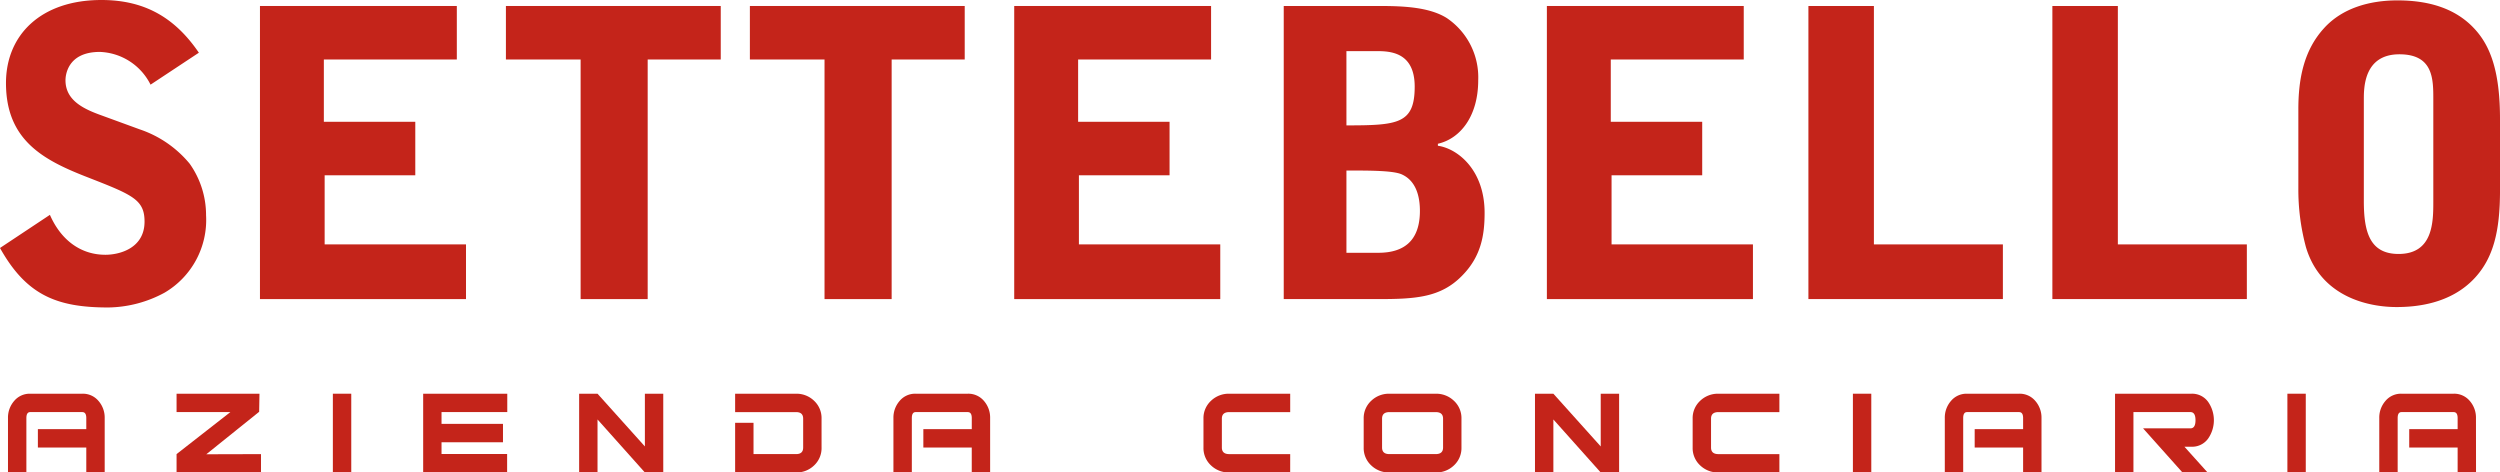 <svg xmlns="http://www.w3.org/2000/svg" width="318.631" height="60.22" viewBox="0 0 318.631 60.22"><defs><style>.a{fill:#c4241a;}</style></defs><g transform="translate(-679.434 -47.391)"><path class="a" d="M19.188,10.79a7.524,7.524,0,0,0-6.463-4.173c-4.276,0-4.378,3.206-4.378,3.613,0,2.646,2.444,3.715,4.734,4.529l4.733,1.73a14.074,14.074,0,0,1,6.361,4.377,11.331,11.331,0,0,1,2.088,6.566,10.741,10.741,0,0,1-5.294,9.873,15.428,15.428,0,0,1-7.177,1.883C7.227,39.189,3.359,37.612,0,31.606l6.361-4.224c1.375,3.154,3.868,5.089,7.075,5.089,1.781,0,4.986-.814,4.986-4.225,0-2.8-1.525-3.408-7.123-5.6C5.649,20.46.762,17.966.762,10.587.762,4.428,5.242,0,12.926,0c5.5,0,9.365,2.239,12.42,6.718Z" transform="translate(679.434 47.391)"></path><path class="a" d="M24.088.555H49.179V7.375H32.231v7.939H43.886v6.819H32.332V30.94H50.349v6.972H24.088Z" transform="translate(688.478 47.599)"></path><path class="a" d="M74.26.555V7.375H64.947V37.912H56.4V7.375H46.879V.555Z" transform="translate(697.035 47.599)"></path><path class="a" d="M96.867.555V7.375H87.554V37.912H79V7.375H69.486V.555Z" transform="translate(705.522 47.599)"></path><path class="a" d="M93.98.555H119.07V7.375H102.124v7.939h11.654v6.819H102.224V30.94h18.017v6.972H93.98Z" transform="translate(714.719 47.599)"></path><path class="a" d="M118.954.555h12.317c3.208,0,6.311.2,8.448,1.527a9.112,9.112,0,0,1,4.022,7.94c0,4.529-2.241,7.43-5.14,8.092v.254c2.494.356,5.954,3.054,5.954,8.551,0,2.748-.407,5.547-2.9,8.041-2.7,2.748-5.9,2.952-10.636,2.952H118.954Zm7.991,15.218c6.565,0,8.7-.2,8.7-4.938,0-4.529-3.308-4.529-4.987-4.529h-3.715Zm0,16.236h4.071c3.257,0,5.294-1.527,5.294-5.345,0-1.781-.459-3.868-2.393-4.682-1.169-.458-4.071-.458-6.972-.458Z" transform="translate(724.095 47.599)"></path><path class="a" d="M143.337.555h25.091V7.375H151.481v7.939h11.654v6.819H151.581V30.94H169.6v6.972H143.337Z" transform="translate(733.25 47.599)"></path><path class="a" d="M167.571.555h8.348V30.94h16.439v6.972H167.571Z" transform="translate(742.349 47.599)"></path><path class="a" d="M190.178.555h8.346V30.94h16.441v6.972H190.178Z" transform="translate(750.836 47.599)"></path><path class="a" d="M212.97,13.93c0-3.817.662-7.481,3.257-10.331C218.568,1,222.081.037,225.591.037c3.818,0,7.33.916,9.823,3.613C237.5,5.89,238.672,9.2,238.672,15.2v9.06c0,5.242-.865,8.6-3.206,11.145-3.1,3.36-7.584,3.716-9.976,3.716-3.664,0-9.669-1.323-11.552-7.635a28.14,28.14,0,0,1-.967-7.533Zm8.346,11.706c0,3.919.765,6.718,4.429,6.718,4.426,0,4.426-4.122,4.426-6.718V12.658c0-2.6,0-5.751-4.324-5.751-4.531,0-4.531,4.275-4.531,5.751Z" transform="translate(759.394 47.404)"></path><path class="a" d="M13.065,46.521H10.72V43.339H4.55V40.993h6.17V39.588q0-.761-.508-.762H3.572c-.326,0-.488.254-.488.761v6.935H.74V39.582A3.226,3.226,0,0,1,1.531,37.4a2.575,2.575,0,0,1,2.041-.917h6.641a2.594,2.594,0,0,1,2.06.917,3.227,3.227,0,0,1,.792,2.183Z" transform="translate(679.712 61.088)"></path><path class="a" d="M27.122,46.522H16.361V44.179l6.855-5.353H16.361V36.482H26.927l-.04,2.305L20.15,44.2l6.972-.019Z" transform="translate(685.577 61.088)"></path><rect class="a" width="2.345" height="10.039" transform="translate(721.858 97.57)"></rect><path class="a" d="M49.932,38.826H41.553v1.5h7.833v2.344H41.553v1.5h8.36v2.342h-10.7V36.483H49.932Z" transform="translate(694.155 61.088)"></path><path class="a" d="M64.386,46.522H62.044l-6.037-6.758v6.758H53.664V36.482h2.342l6.037,6.72v-6.72h2.342Z" transform="translate(699.583 61.088)"></path><path class="a" d="M79.135,43.345a3.012,3.012,0,0,1-.946,2.271,3.222,3.222,0,0,1-2.316.906H68.119V40.194h2.344v3.985H75.89q.9,0,.9-.836V39.663c0-.557-.3-.836-.9-.836H68.119V36.483h7.753a3.222,3.222,0,0,1,2.316.906,3.012,3.012,0,0,1,.946,2.271Z" transform="translate(705.009 61.088)"></path><path class="a" d="M95.112,46.521H92.769V43.339H86.6V40.993h6.172V39.588q0-.761-.508-.762H85.62c-.327,0-.488.254-.488.761v6.935H82.787V39.582a3.227,3.227,0,0,1,.792-2.183,2.571,2.571,0,0,1,2.041-.917h6.641a2.6,2.6,0,0,1,2.06.917,3.226,3.226,0,0,1,.791,2.183Z" transform="translate(710.517 61.088)"></path><path class="a" d="M122.569,46.521H114.8a3.258,3.258,0,0,1-2.326-.905,3,3,0,0,1-.957-2.272V39.661a3,3,0,0,1,.957-2.272,3.259,3.259,0,0,1,2.326-.906h7.771v2.344H114.8q-.939,0-.938.838v3.678q0,.838.938.838h7.771Z" transform="translate(721.302 61.088)"></path><path class="a" d="M138.824,43.345a3,3,0,0,1-.956,2.271,3.256,3.256,0,0,1-2.326.906h-5.9a3.249,3.249,0,0,1-2.323-.906,3,3,0,0,1-.957-2.271V39.66a3,3,0,0,1,.957-2.271,3.249,3.249,0,0,1,2.323-.906h5.9a3.256,3.256,0,0,1,2.326.906,3,3,0,0,1,.956,2.271Zm-2.344,0V39.663q0-.836-.938-.836h-5.9q-.937,0-.937.836v3.679q0,.836.937.836h5.9q.939,0,.938-.836" transform="translate(726.877 61.088)"></path><path class="a" d="M152.958,46.522h-2.344l-6.035-6.758v6.758h-2.344V36.482h2.344l6.035,6.72v-6.72h2.344Z" transform="translate(732.836 61.088)"></path><path class="a" d="M167.9,46.521h-7.773a3.26,3.26,0,0,1-2.326-.905,3,3,0,0,1-.956-2.272V39.661a3,3,0,0,1,.956-2.272,3.261,3.261,0,0,1,2.326-.906H167.9v2.344h-7.773q-.939,0-.938.838v3.678q0,.838.938.838H167.9Z" transform="translate(738.321 61.088)"></path><rect class="a" width="2.344" height="10.039" transform="translate(915.591 97.57)"></rect><path class="a" d="M192.535,46.521H190.19V43.339h-6.172V40.993h6.172V39.588q0-.761-.508-.762h-6.639c-.326,0-.49.254-.49.761v6.935H180.21V39.582A3.226,3.226,0,0,1,181,37.4a2.574,2.574,0,0,1,2.043-.917h6.639a2.594,2.594,0,0,1,2.06.917,3.227,3.227,0,0,1,.792,2.183Z" transform="translate(747.094 61.088)"></path><path class="a" d="M207.779,46.521h-3.2l-5.02-5.624h6.035q.646,0,.645-1.036t-.645-1.036h-7.265v7.7h-2.344V36.482h9.746a2.508,2.508,0,0,1,2.129,1.056,4.1,4.1,0,0,1,0,4.648,2.511,2.511,0,0,1-2.129,1.055h-.9Z" transform="translate(753.016 61.088)"></path><rect class="a" width="2.342" height="10.039" transform="translate(970.968 97.57)"></rect><path class="a" d="M232.8,46.521h-2.345V43.339h-6.17V40.993h6.17V39.588q0-.761-.508-.762H223.3c-.326,0-.488.254-.488.761v6.935h-2.344V39.582a3.226,3.226,0,0,1,.791-2.183,2.575,2.575,0,0,1,2.041-.917h6.641A2.594,2.594,0,0,1,232,37.4a3.227,3.227,0,0,1,.792,2.183Z" transform="translate(762.21 61.088)"></path></g></svg>